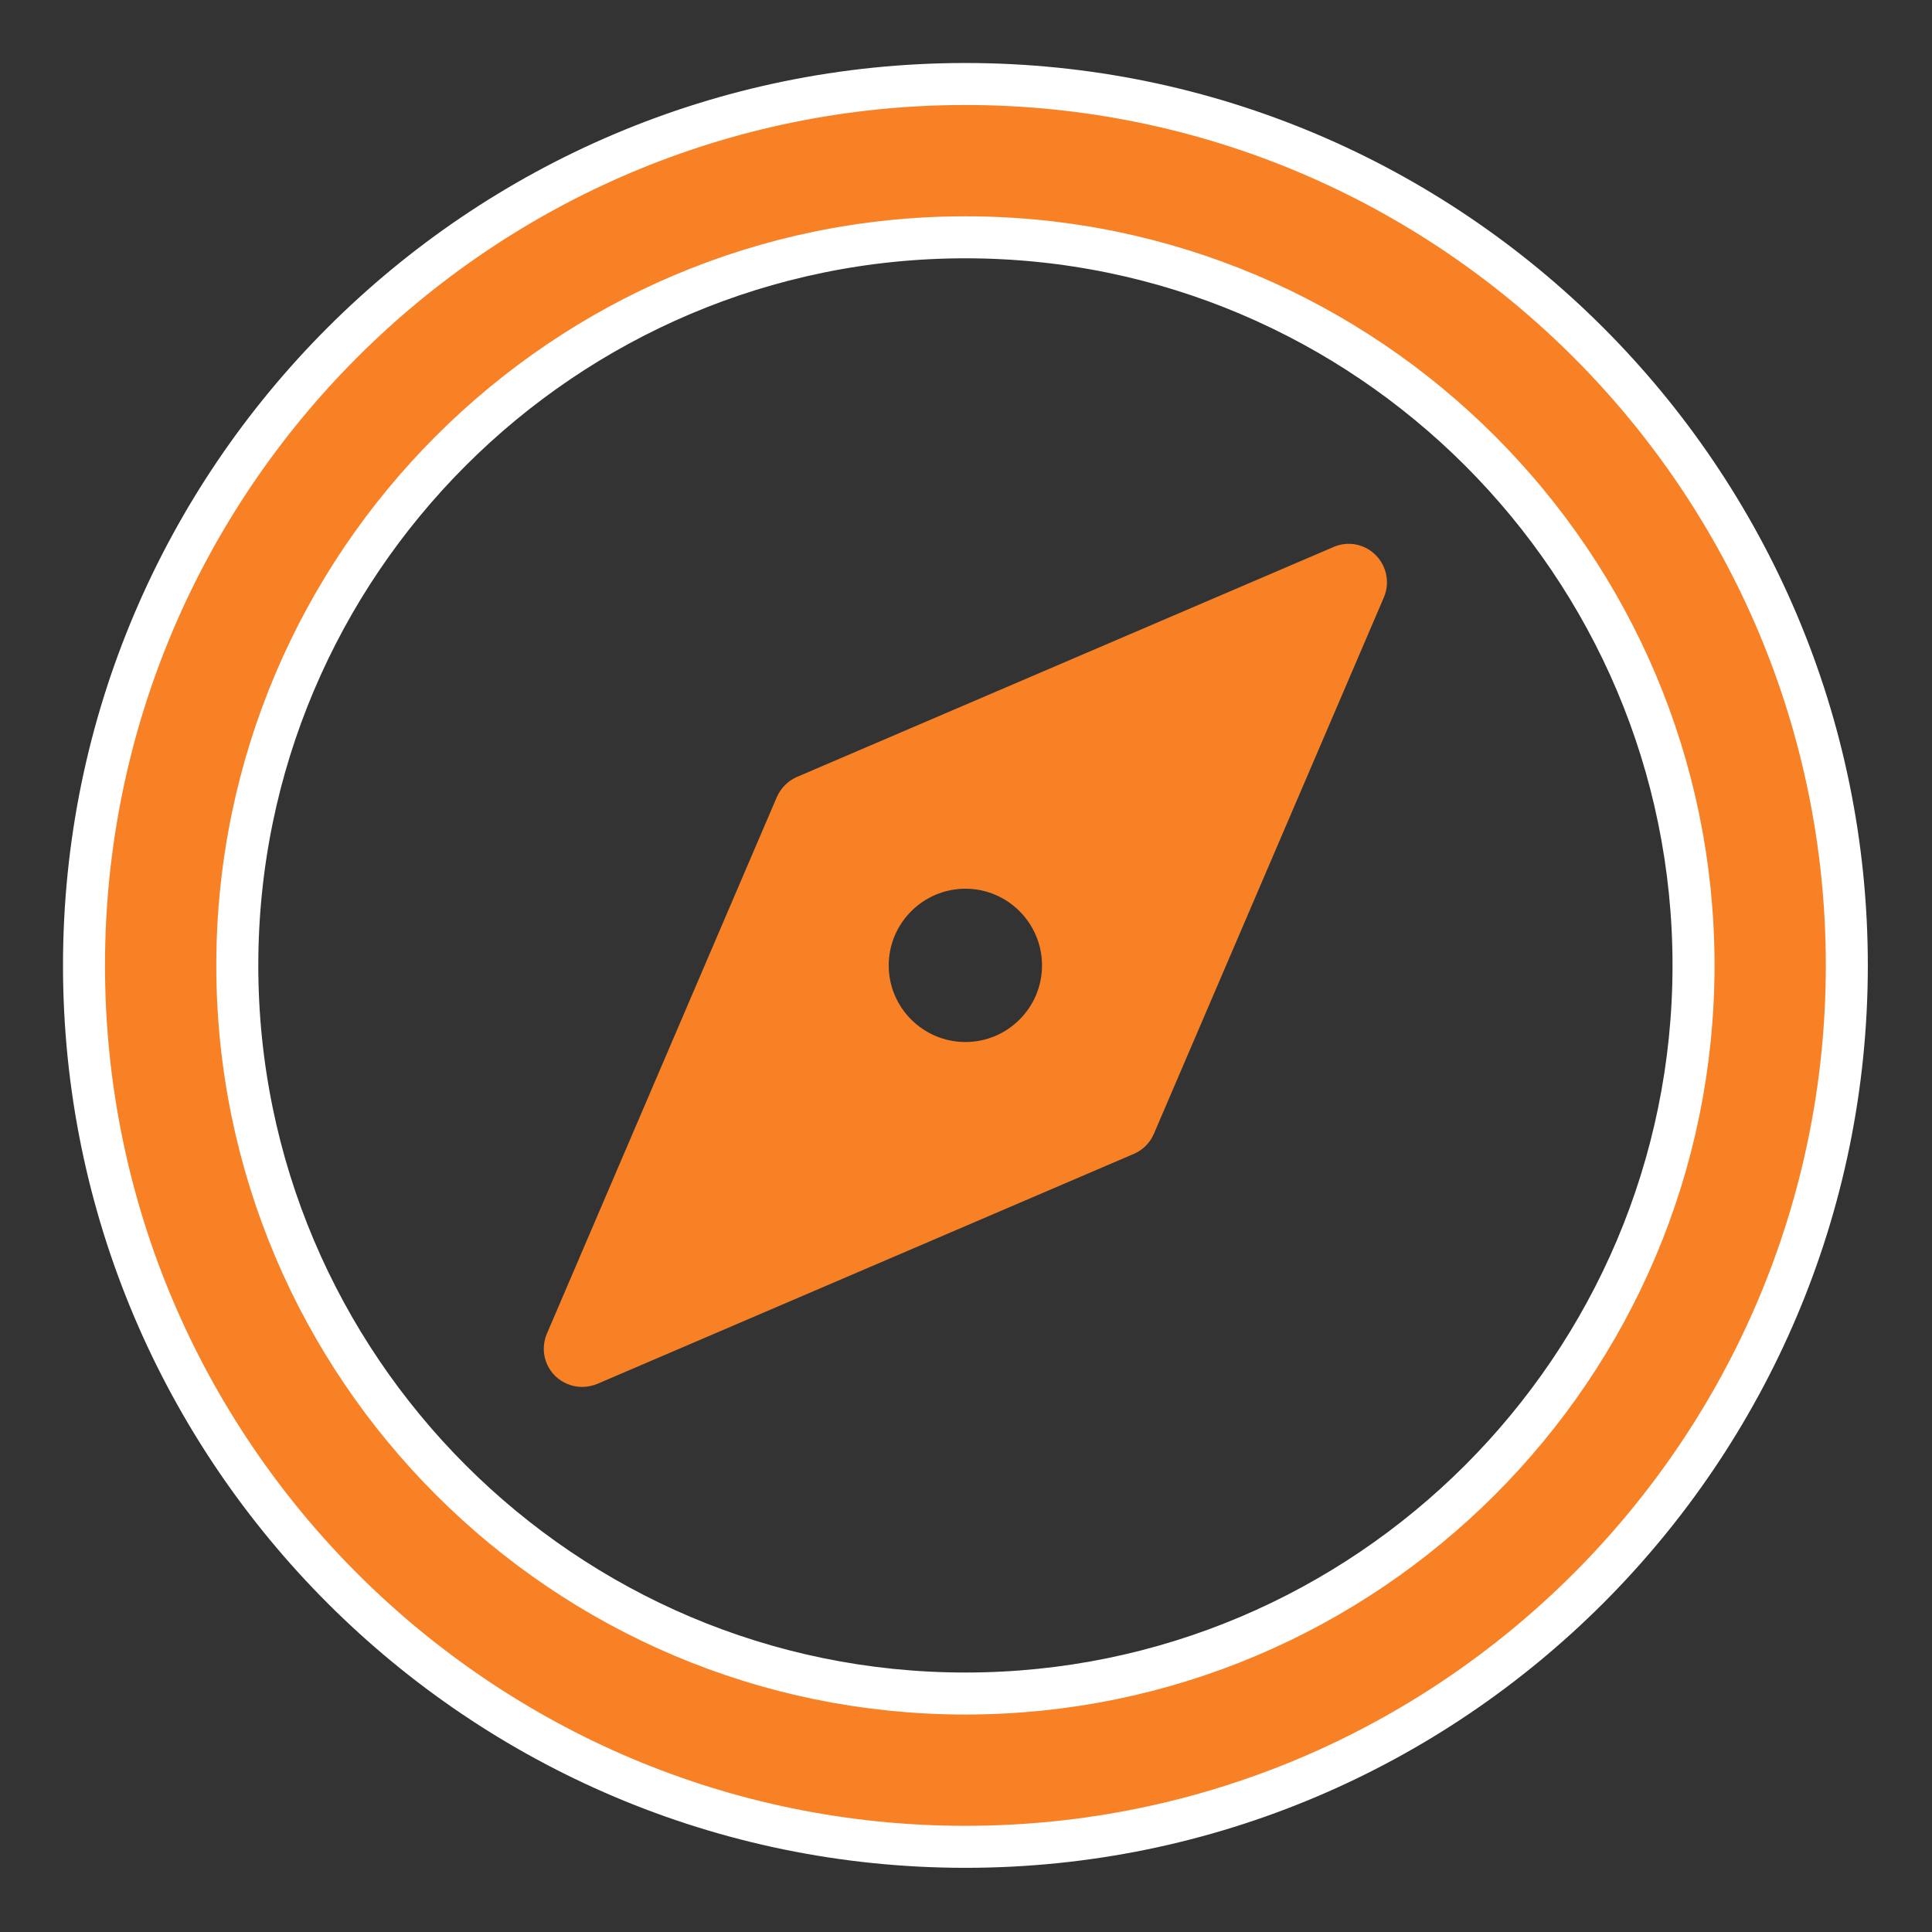 <?xml version="1.0" encoding="UTF-8"?>
<svg width="23px" height="23px" viewBox="0 0 23 23" version="1.1" xmlns="http://www.w3.org/2000/svg" xmlns:xlink="http://www.w3.org/1999/xlink">
    <rect x="0" y="0" width="23" height="23" fill="#333333" stroke="none"/>
    <title>hệ thống cửa hàng icon</title>
    <g id="Page-1" stroke="none" stroke-width="1" fill="none" fill-rule="evenodd">
        <g id="01_HOME" transform="translate(-1133, -2906)" fill="#F88126" fill-rule="nonzero">
            <g id="hệ-thống-cửa-hàng-icon" transform="translate(1134, 2907)">
                <path d="M10.493,-1.52944324e-13 C4.707,-1.52944324e-13 3.24540395e-13,4.707 3.24540395e-13,10.493 C3.24540395e-13,16.279 4.707,20.986 10.493,20.986 C16.279,20.986 20.986,16.279 20.986,10.493 C20.986,4.707 16.279,-1.52944324e-13 10.493,-1.52944324e-13 Z M10.493,19.161 C5.714,19.161 1.825,15.272 1.825,10.493 C1.825,5.714 5.714,1.825 10.493,1.825 C15.272,1.825 19.161,5.714 19.161,10.493 C19.161,15.272 15.272,19.161 10.493,19.161 Z" id="Shape" stroke="#FFFFFF" stroke-width="0.5"></path>
                <path d="M15.378,5.609 C15.246,5.475 15.046,5.437 14.875,5.512 L8.488,8.249 C8.381,8.295 8.295,8.382 8.248,8.489 L5.511,14.876 C5.437,15.048 5.475,15.247 5.608,15.379 C5.695,15.465 5.812,15.511 5.931,15.511 C5.991,15.511 6.052,15.498 6.11,15.475 L12.497,12.737 C12.605,12.691 12.691,12.605 12.737,12.497 L15.475,6.111 C15.548,5.939 15.509,5.74 15.378,5.609 Z M10.493,11.405 C9.99,11.405 9.58,10.996 9.58,10.493 C9.58,9.99 9.99,9.58 10.493,9.58 C10.996,9.58 11.405,9.99 11.405,10.493 C11.405,10.996 10.996,11.405 10.493,11.405 Z" id="Shape"></path>
            </g>
        </g>
    </g>
</svg>